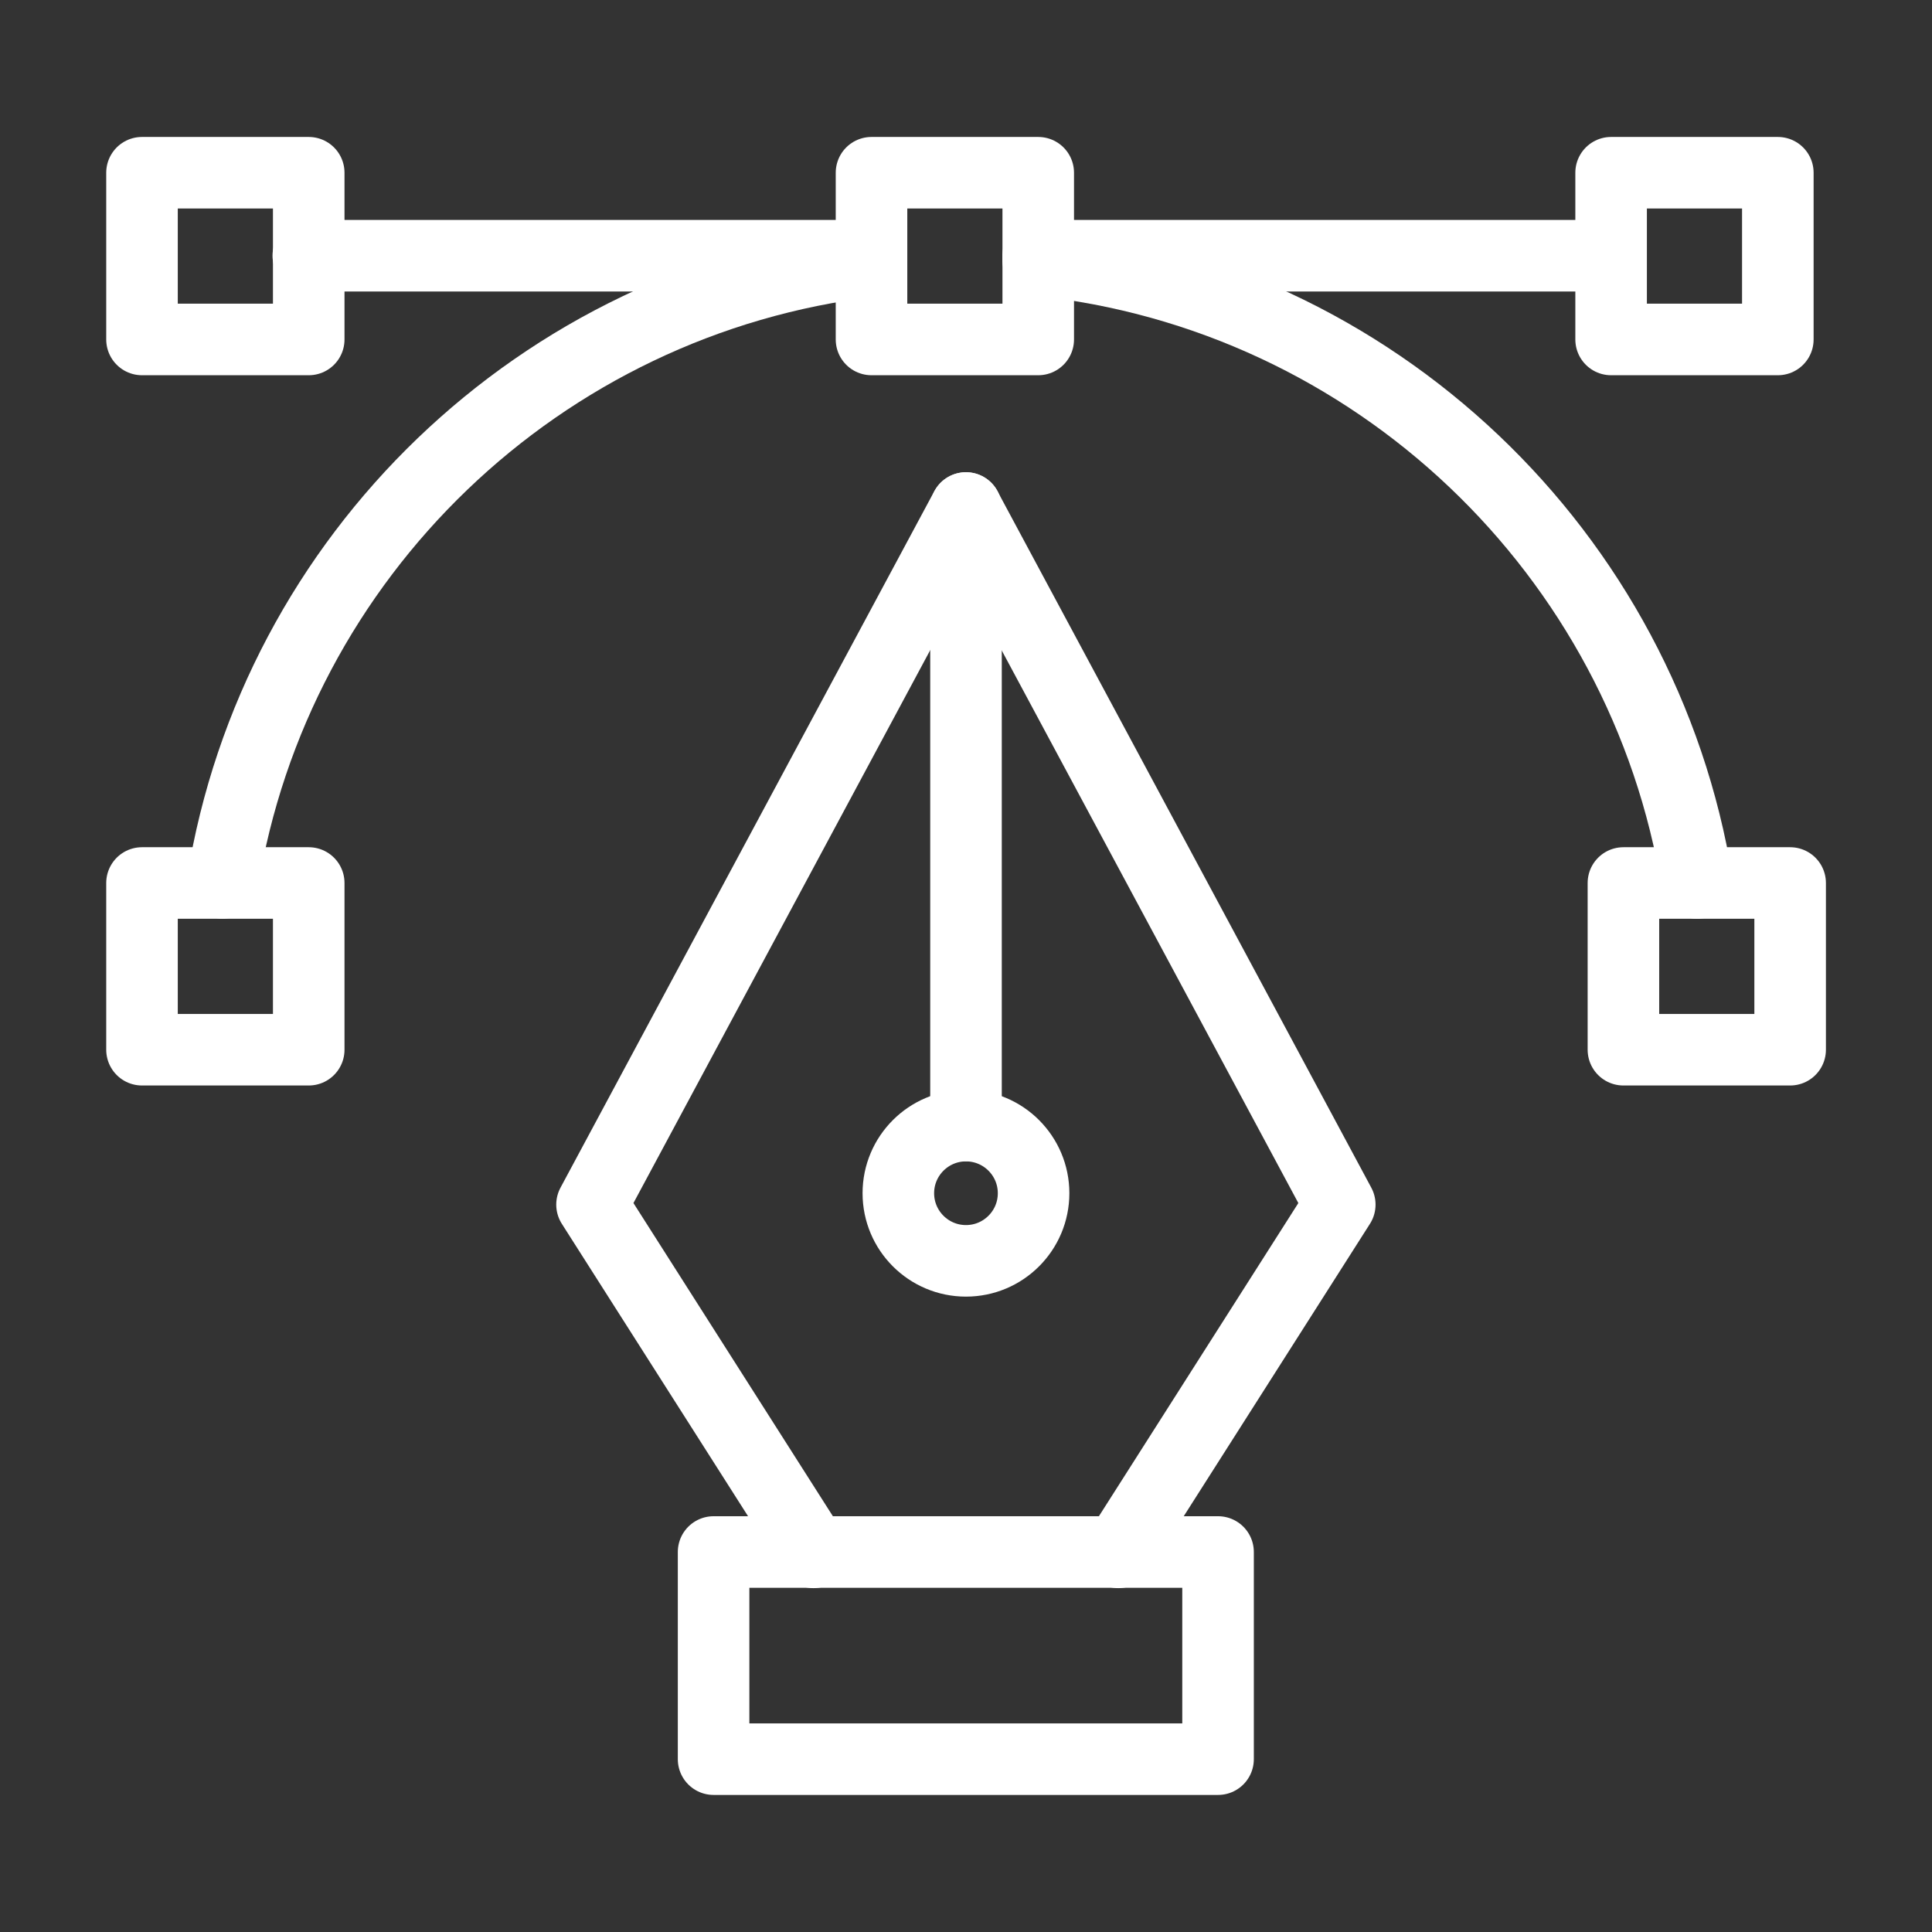 <svg width="54" height="54" viewBox="0 0 54 54" fill="none" xmlns="http://www.w3.org/2000/svg">
<rect x="0" y="0" width="54" height="54" fill="#333333" stroke="none"/>
<g clip-path="url(#clip0_5334_84557)">
<mask id="mask0_5334_84557" style="mask-type:luminance" maskUnits="userSpaceOnUse" x="0" y="0" width="54" height="54">
<path d="M54 0H0V54H54V0Z" fill="white"/>
</mask>
<g mask="url(#mask0_5334_84557)">
<path d="M26.999 35.241C28.043 35.241 28.889 34.395 28.889 33.351C28.889 32.307 28.043 31.461 26.999 31.461C25.956 31.461 25.109 32.307 25.109 33.351C25.109 34.395 25.956 35.241 26.999 35.241Z" stroke="white" stroke-width="2" stroke-linecap="round" stroke-linejoin="round"/>
<path d="M31.257 43.389L37.447 33.669L26.997 14.199L16.547 33.669L22.737 43.389" stroke="white" stroke-width="2" stroke-linecap="round" stroke-linejoin="round"/>
<path d="M34.045 43.379H19.945V49.169H34.045V43.379Z" stroke="white" stroke-width="2" stroke-linecap="round" stroke-linejoin="round"/>
<path d="M27 14.199V31.459" stroke="white" stroke-width="2" stroke-linecap="round" stroke-linejoin="round"/>
<path d="M29.016 7.148H45.026" stroke="white" stroke-width="2" stroke-linecap="round" stroke-linejoin="round"/>
<path d="M8.617 7.148H24.357" stroke="white" stroke-width="2" stroke-linecap="round" stroke-linejoin="round"/>
<path d="M29.016 7.27C38.406 8.25 45.946 15.45 47.436 24.68" stroke="white" stroke-width="2" stroke-linecap="round" stroke-linejoin="round"/>
<path d="M6.219 24.677C7.689 15.537 15.099 8.387 24.359 7.297" stroke="white" stroke-width="2" stroke-linecap="round" stroke-linejoin="round"/>
<path d="M29.019 4.828H24.359V9.488H29.019V4.828Z" stroke="white" stroke-width="2" stroke-linecap="round" stroke-linejoin="round"/>
<path d="M50.035 24.68H45.375V29.34H50.035V24.68Z" stroke="white" stroke-width="2" stroke-linecap="round" stroke-linejoin="round"/>
<path d="M8.629 24.68H3.969V29.34H8.629V24.68Z" stroke="white" stroke-width="2" stroke-linecap="round" stroke-linejoin="round"/>
<path d="M49.691 4.828H45.031V9.488H49.691V4.828Z" stroke="white" stroke-width="2" stroke-linecap="round" stroke-linejoin="round"/>
<path d="M8.629 4.828H3.969V9.488H8.629V4.828Z" stroke="white" stroke-width="2" stroke-linecap="round" stroke-linejoin="round"/>
</g>
</g>
<defs>
<clipPath id="clip0_5334_84557">
<rect width="54" height="54" fill="white"/>
</clipPath>
</defs>
</svg>

